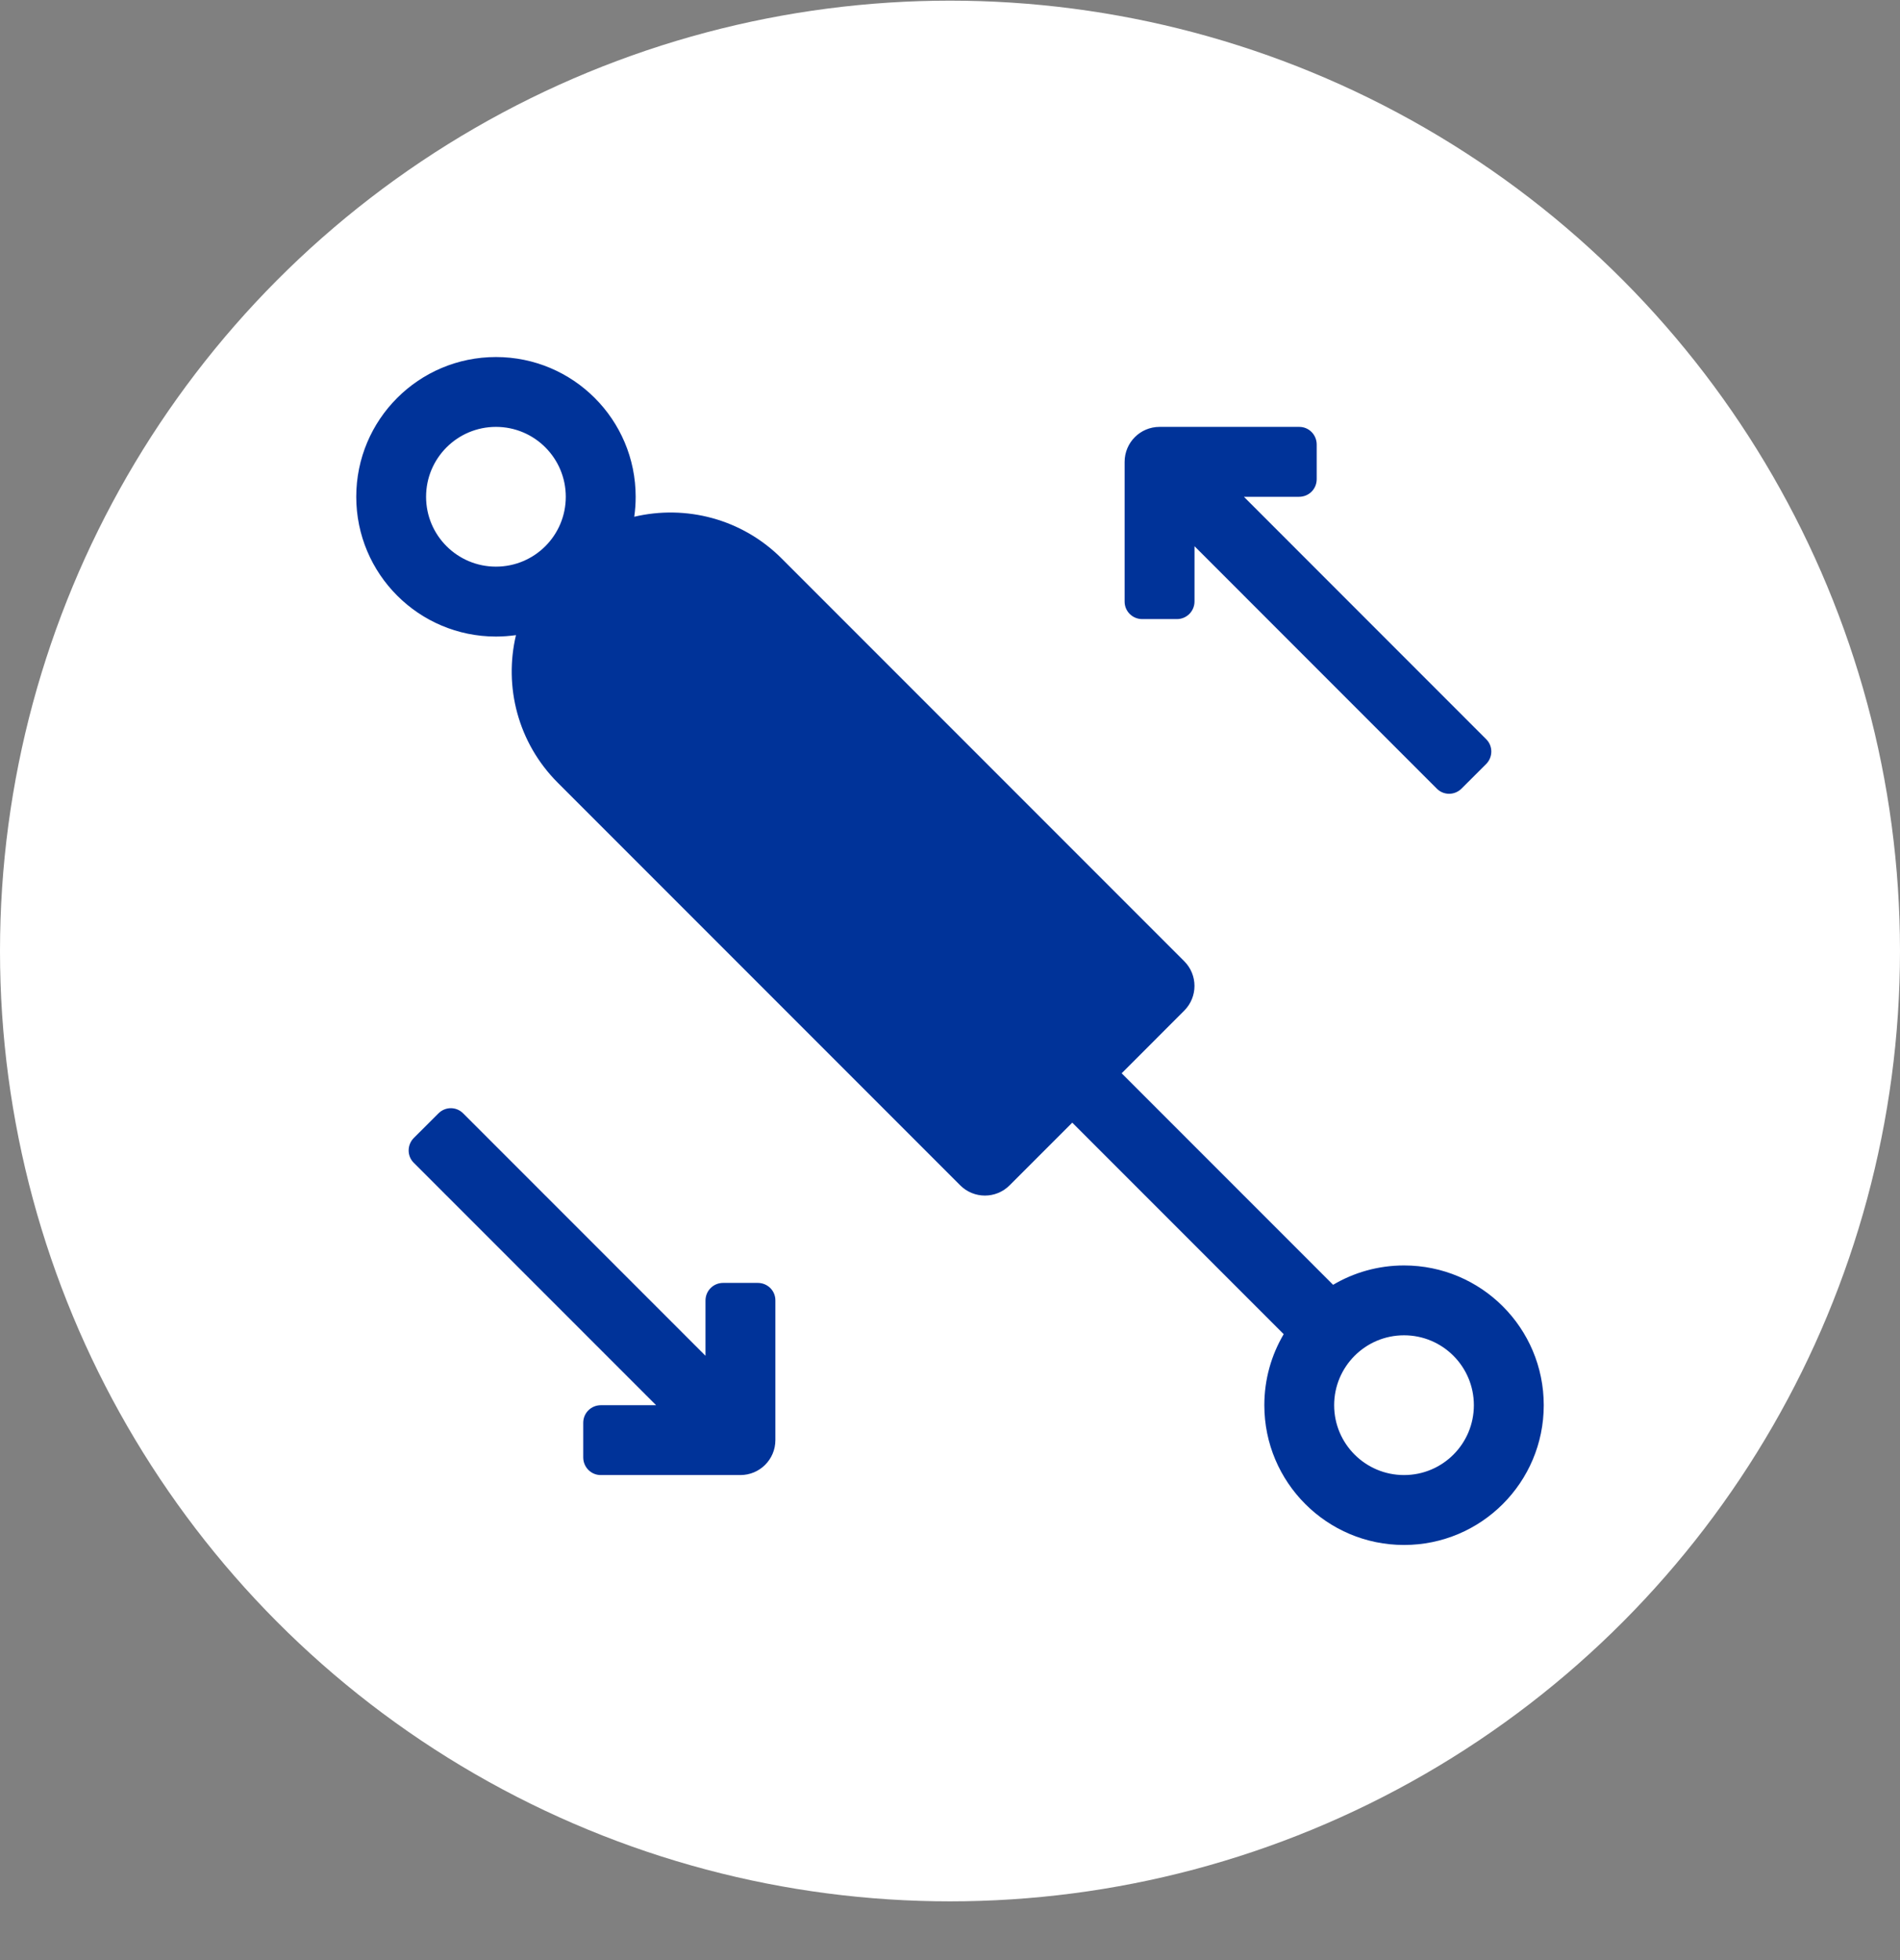<svg width="32" height="33" viewBox="0 0 32 33" fill="none" xmlns="http://www.w3.org/2000/svg">
<rect x="0" y="0" width="32" height="33" fill="#808080" stroke="none"/>
<circle cx="16" cy="16.011" r="16" fill="white"/>
<path d="M18.891 18.07L22.452 21.631C22.802 21.424 23.211 21.305 23.647 21.305C24.947 21.305 26 22.358 26 23.658C26 24.957 24.947 26.011 23.647 26.011C22.348 26.011 21.294 24.957 21.294 23.658C21.294 23.221 21.413 22.813 21.62 22.462L18.059 18.901L17.004 19.956C16.774 20.186 16.402 20.186 16.172 19.956L9.393 13.177C8.72 12.503 8.485 11.557 8.69 10.693C8.58 10.708 8.467 10.717 8.353 10.717C7.053 10.717 6 9.663 6 8.364C6 7.064 7.053 6.011 8.353 6.011C9.652 6.011 10.706 7.064 10.706 8.364C10.706 8.478 10.698 8.59 10.682 8.7C11.546 8.496 12.493 8.73 13.166 9.404L19.945 16.183C20.175 16.413 20.175 16.785 19.945 17.015L18.891 18.07ZM8.353 9.54C9.003 9.54 9.529 9.014 9.529 8.364C9.529 7.714 9.003 7.187 8.353 7.187C7.703 7.187 7.176 7.714 7.176 8.364C7.176 9.014 7.703 9.54 8.353 9.54ZM23.647 24.834C24.297 24.834 24.823 24.308 24.823 23.658C24.823 23.008 24.297 22.481 23.647 22.481C22.997 22.481 22.47 23.008 22.47 23.658C22.47 24.308 22.997 24.834 23.647 24.834ZM7.799 18.743L11.882 22.826V21.896C11.882 21.73 12.015 21.599 12.179 21.599H12.762C12.928 21.599 13.059 21.73 13.059 21.892V24.246C13.059 24.571 12.795 24.834 12.47 24.834H10.117C9.955 24.834 9.823 24.701 9.823 24.537V23.954C9.823 23.788 9.956 23.658 10.12 23.658H11.05L6.967 19.575C6.854 19.462 6.854 19.274 6.97 19.158L7.383 18.746C7.5 18.628 7.685 18.629 7.799 18.743L7.799 18.743ZM24.2 13.279L20.118 9.196V10.126C20.118 10.291 19.985 10.423 19.821 10.423H19.238C19.072 10.423 18.941 10.291 18.941 10.129V7.776C18.941 7.451 19.204 7.187 19.529 7.187H21.883C22.045 7.187 22.176 7.32 22.176 7.484V8.067C22.176 8.233 22.044 8.364 21.879 8.364H20.95L25.032 12.447C25.146 12.56 25.145 12.748 25.029 12.864L24.617 13.275C24.5 13.393 24.315 13.393 24.2 13.279L24.2 13.279Z" fill="#003399"/>
</svg>
